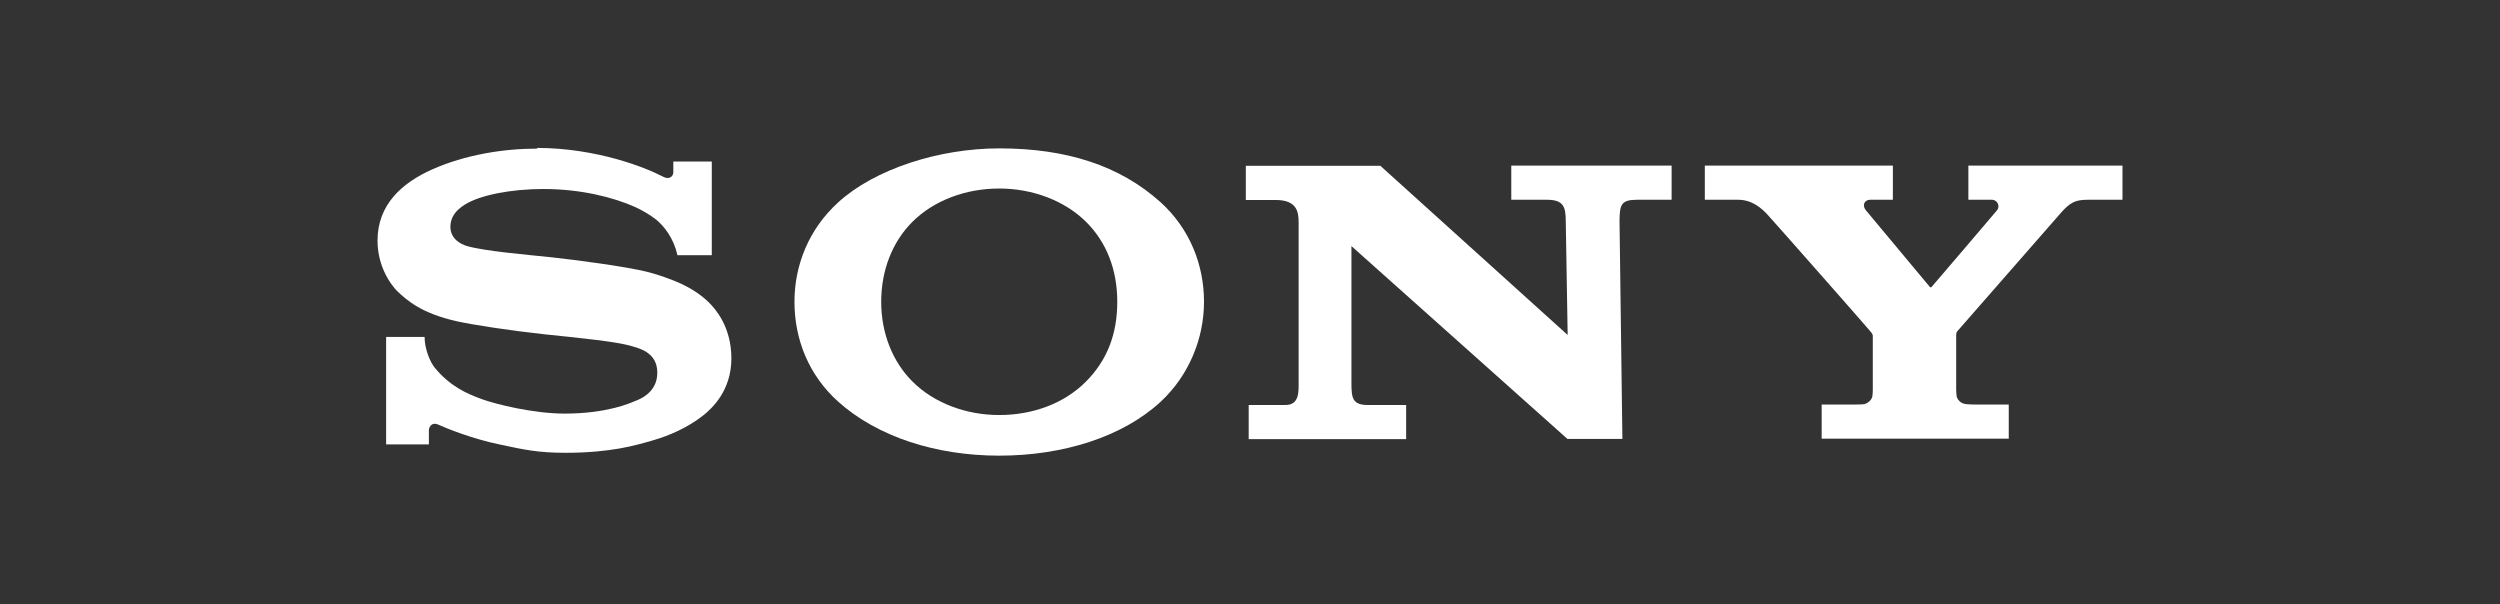 <svg viewBox="0 0 104.63 25.29" xmlns="http://www.w3.org/2000/svg" data-sanitized-data-name="Layer 1" data-name="Layer 1" id="Layer_1">
  <rect x="0" y="0" width="104.63" height="25.29" fill="#333333" stroke="none"/>
  <defs>
    <style>
      .cls-1 {
        fill: #fff;
      }
    </style>
  </defs>
  <g data-sanitized-data-name="Vector Smart Object" data-name="Vector Smart Object" id="Vector_Smart_Object">
    <g>
      <path d="M41.82,19.07c-2.65,0-5.1-.79-6.74-2.26-1.24-1.11-1.83-2.62-1.83-4.18s.62-3.06,1.83-4.16c1.52-1.39,4.21-2.26,6.74-2.26,2.8,0,5.04.71,6.76,2.26,1.22,1.11,1.81,2.62,1.81,4.16s-.63,3.08-1.81,4.18c-1.6,1.48-4.1,2.26-6.76,2.26v-1.7c1.4,0,2.71-.48,3.62-1.39.9-.9,1.32-2,1.32-3.35s-.45-2.5-1.32-3.36c-.9-.88-2.23-1.38-3.62-1.38s-2.72.49-3.62,1.38c-.87.86-1.32,2.07-1.32,3.36s.46,2.5,1.32,3.35c.9.89,2.23,1.39,3.62,1.39v1.7Z" class="cls-1"></path>
      <path d="M22.48,6.22c-1.42,0-3.02.26-4.39.87-1.26.56-2.29,1.47-2.29,2.98,0,1.36.86,2.15.84,2.13.37.34.96.91,2.5,1.25.69.15,2.17.38,3.64.54,1.46.15,2.9.3,3.48.45.46.12,1.25.28,1.25,1.16s-.82,1.14-.97,1.2c-.14.06-1.13.51-2.9.51-1.31,0-2.88-.39-3.46-.6-.66-.24-1.36-.55-2-1.34-.16-.2-.41-.74-.41-1.27h-1.61v4.5h1.79v-.61c0-.07.09-.35.39-.22.37.17,1.47.61,2.61.84.94.2,1.54.34,2.71.34,1.9,0,2.93-.31,3.63-.51.67-.19,1.49-.53,2.16-1.07.36-.29,1.16-1.03,1.16-2.37s-.69-2.09-.93-2.33c-.33-.33-.74-.59-1.16-.79-.37-.17-.95-.38-1.42-.5-.92-.23-3-.5-4-.61-1.04-.11-2.85-.26-3.58-.48-.22-.07-.67-.28-.67-.8,0-.37.2-.68.61-.93.64-.4,1.94-.65,3.28-.65,1.6,0,2.95.36,3.81.74.29.13.63.32.91.54.31.25.74.77.89,1.49h1.44v-3.92h-1.61v.45c0,.15-.15.34-.44.18-.72-.38-2.76-1.19-5.25-1.2Z" class="cls-1"></path>
      <path d="M57.76,6.93l7.85,7.09-.08-4.77c0-.63-.12-.89-.8-.89h-1.48v-1.43h6.71v1.43h-1.44c-.69,0-.73.22-.74.89l.12,9.12h-2.3l-9.04-8.07v5.73c0,.62.04.92.68.92h1.61v1.43h-6.59v-1.43h1.54c.58,0,.55-.55.55-.95v-6.69c0-.43-.06-.94-.96-.94h-1.25v-1.43h5.62Z" class="cls-1"></path>
      <path d="M77.64,16.93c.06,0,.34,0,.4-.02.16-.05.26-.16.31-.27.02-.05.03-.26.03-.31,0,0,0-2.18,0-2.26,0-.05,0-.08-.1-.2-.1-.13-4.11-4.68-4.3-4.88-.23-.25-.63-.63-1.24-.63h-1.39v-1.43h7.87v1.43h-.95c-.22,0-.36.21-.18.44,0,0,2.65,3.17,2.67,3.2.02.03.05.04.08.01.03-.03,2.72-3.18,2.74-3.21.13-.15.04-.44-.23-.44h-.97v-1.43h6.45v1.43h-1.44c-.52,0-.74.1-1.13.54-.18.2-4.23,4.83-4.34,4.96-.06.07-.05.16-.05.21v2.25s.01.26.03.31c.05.12.15.23.31.27.05.02.33.03.39.03h1.47v1.43h-7.83v-1.43h1.4Z" class="cls-1"></path>
    </g>
  </g>
</svg>